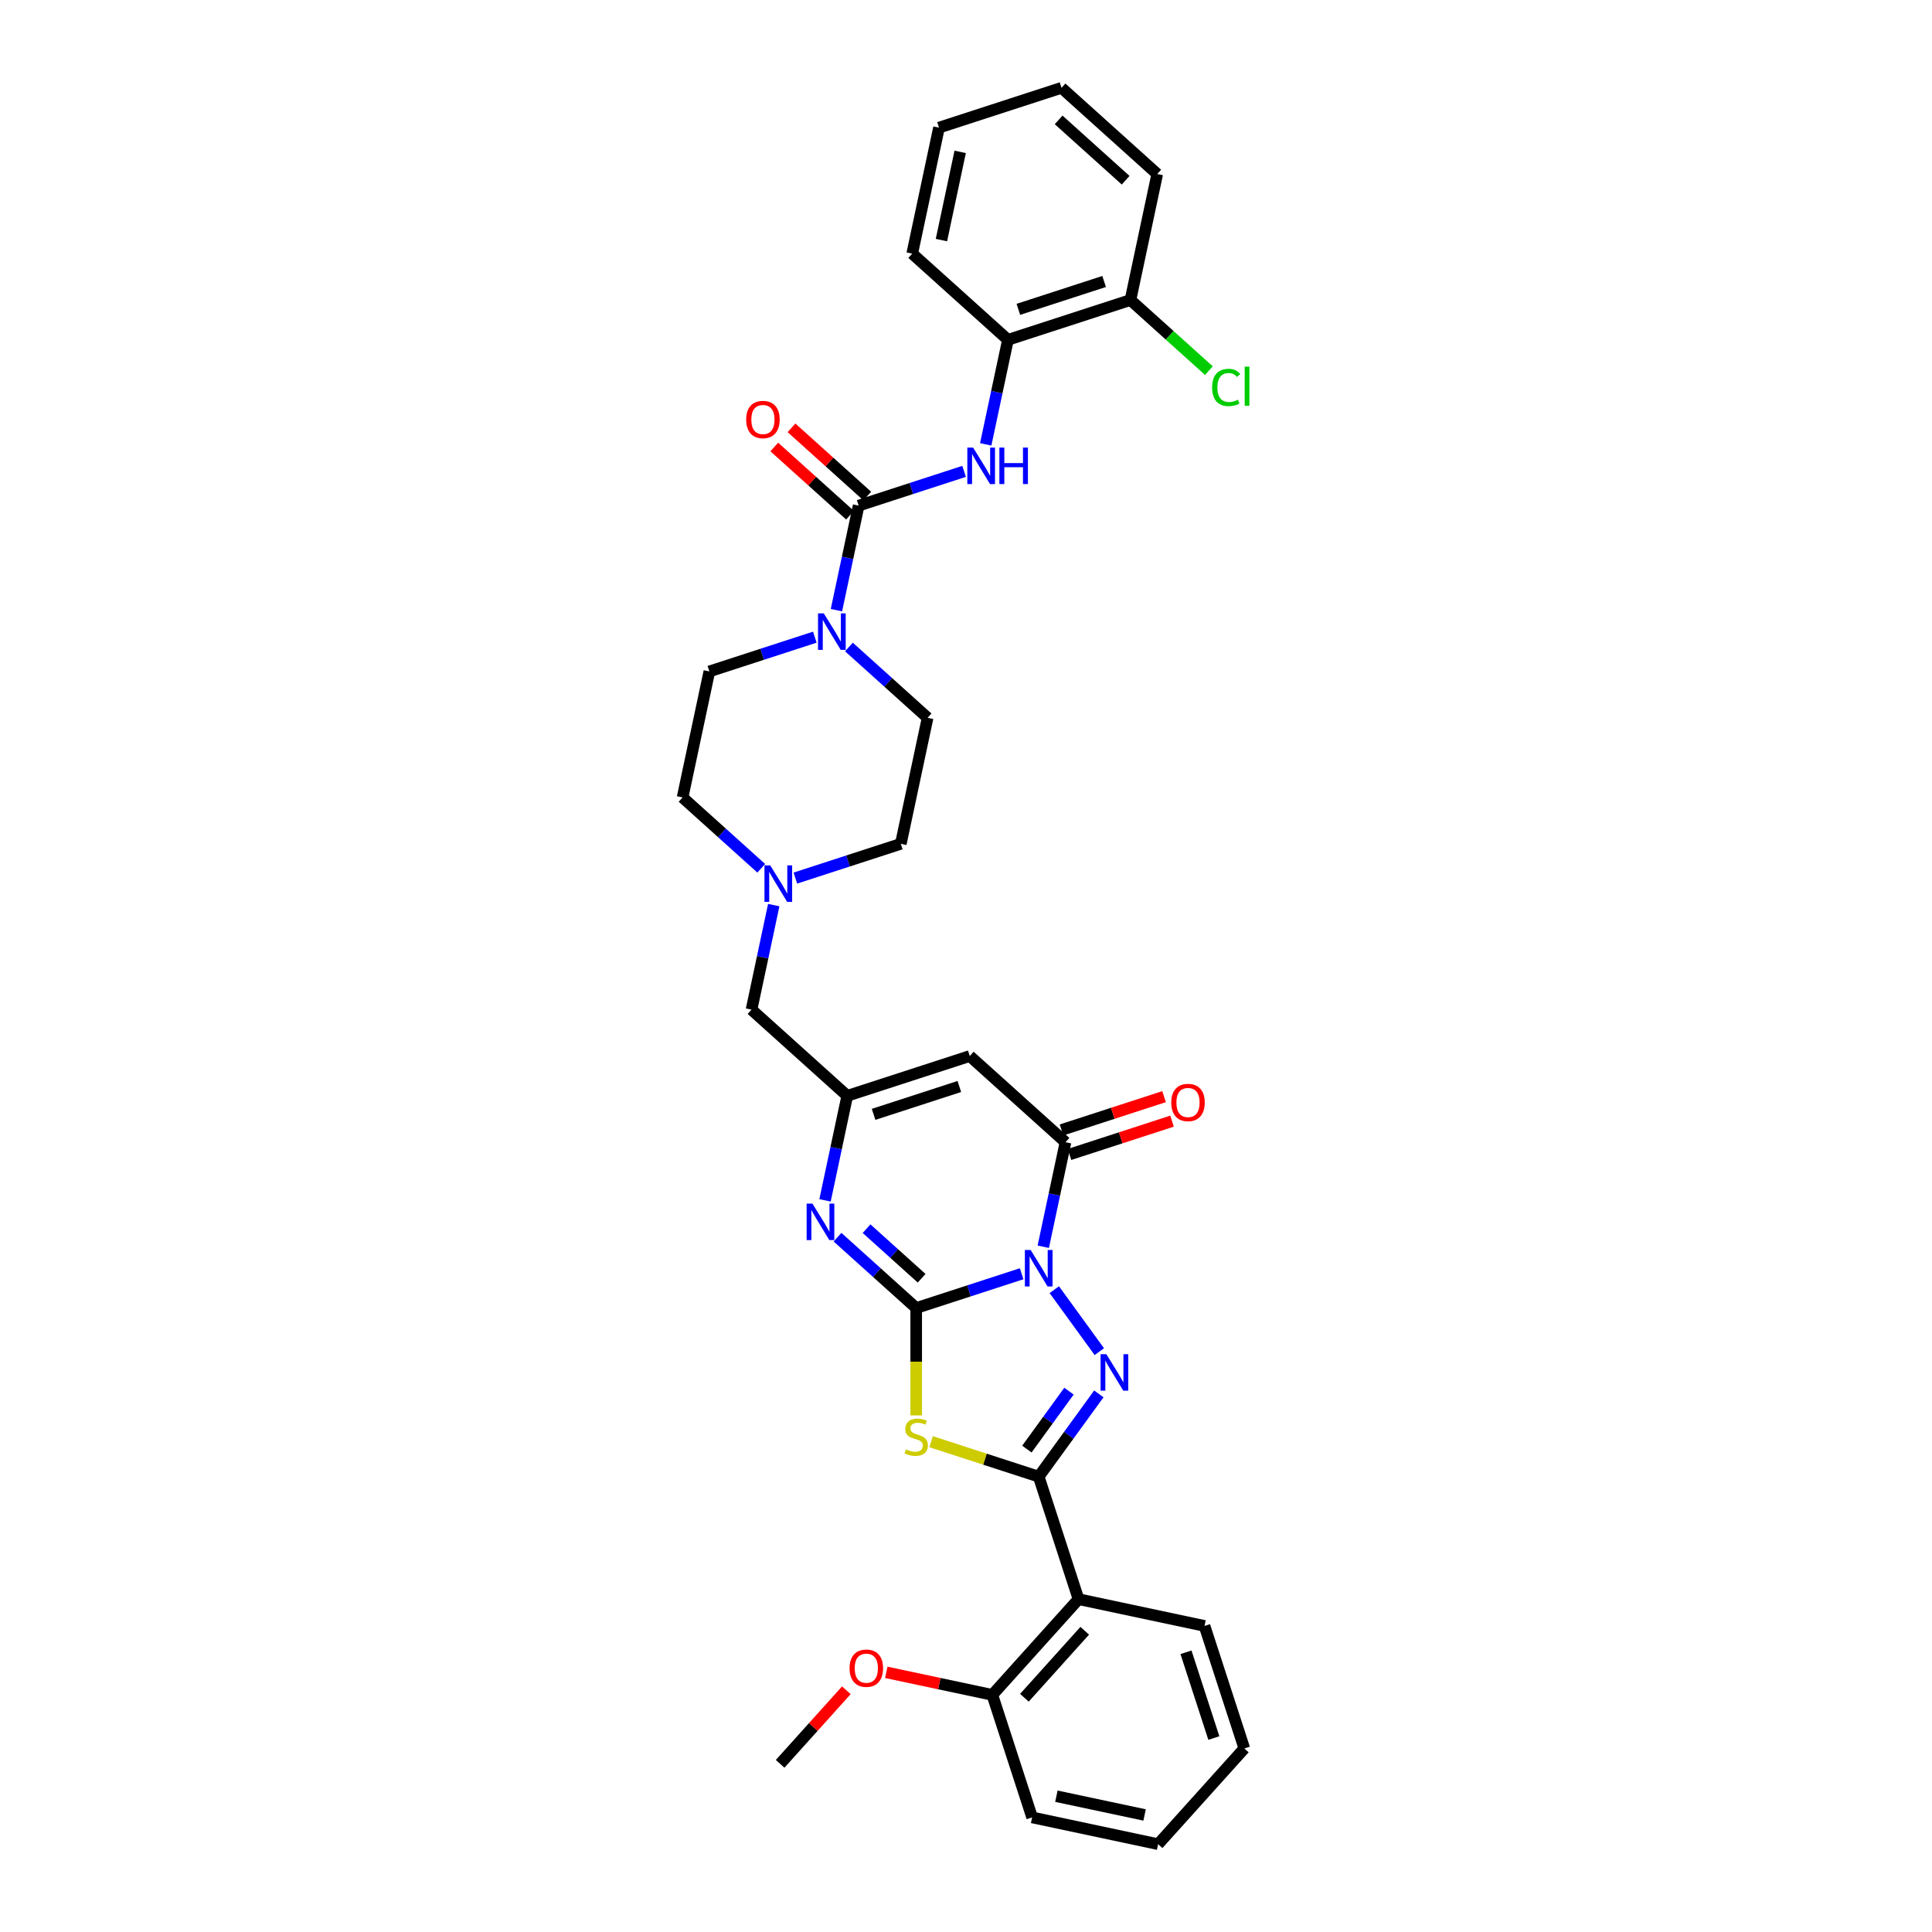 <?xml version='1.0' encoding='iso-8859-1'?>
<svg version='1.1' baseProfile='full'
              xmlns='http://www.w3.org/2000/svg'
                      xmlns:rdkit='http://www.rdkit.org/xml'
                      xmlns:xlink='http://www.w3.org/1999/xlink'
                  xml:space='preserve'
width='1000px' height='1000px' viewBox='0 0 1000 1000'>
<!-- END OF HEADER -->
<rect style='opacity:1.0;fill:#FFFFFF;stroke:none' width='1000' height='1000' x='0' y='0'> </rect>
<path class='bond-0' d='M 528.806,659.296 L 501.514,668.164' style='fill:none;fill-rule:evenodd;stroke:#0000FF;stroke-width:6px;stroke-linecap:butt;stroke-linejoin:miter;stroke-opacity:1' />
<path class='bond-0' d='M 501.514,668.164 L 474.223,677.031' style='fill:none;fill-rule:evenodd;stroke:#000000;stroke-width:6px;stroke-linecap:butt;stroke-linejoin:miter;stroke-opacity:1' />
<path class='bond-1' d='M 545.705,667.536 L 569.004,699.604' style='fill:none;fill-rule:evenodd;stroke:#0000FF;stroke-width:6px;stroke-linecap:butt;stroke-linejoin:miter;stroke-opacity:1' />
<path class='bond-4' d='M 539.995,645.32 L 545.746,618.265' style='fill:none;fill-rule:evenodd;stroke:#0000FF;stroke-width:6px;stroke-linecap:butt;stroke-linejoin:miter;stroke-opacity:1' />
<path class='bond-4' d='M 545.746,618.265 L 551.497,591.21' style='fill:none;fill-rule:evenodd;stroke:#000000;stroke-width:6px;stroke-linecap:butt;stroke-linejoin:miter;stroke-opacity:1' />
<path class='bond-3' d='M 474.223,677.031 L 474.223,704.828' style='fill:none;fill-rule:evenodd;stroke:#000000;stroke-width:6px;stroke-linecap:butt;stroke-linejoin:miter;stroke-opacity:1' />
<path class='bond-3' d='M 474.223,704.828 L 474.223,732.625' style='fill:none;fill-rule:evenodd;stroke:#CCCC00;stroke-width:6px;stroke-linecap:butt;stroke-linejoin:miter;stroke-opacity:1' />
<path class='bond-5' d='M 474.223,677.031 L 453.862,658.699' style='fill:none;fill-rule:evenodd;stroke:#000000;stroke-width:6px;stroke-linecap:butt;stroke-linejoin:miter;stroke-opacity:1' />
<path class='bond-5' d='M 453.862,658.699 L 433.501,640.366' style='fill:none;fill-rule:evenodd;stroke:#0000FF;stroke-width:6px;stroke-linecap:butt;stroke-linejoin:miter;stroke-opacity:1' />
<path class='bond-5' d='M 477.037,661.622 L 462.785,648.789' style='fill:none;fill-rule:evenodd;stroke:#000000;stroke-width:6px;stroke-linecap:butt;stroke-linejoin:miter;stroke-opacity:1' />
<path class='bond-5' d='M 462.785,648.789 L 448.532,635.956' style='fill:none;fill-rule:evenodd;stroke:#0000FF;stroke-width:6px;stroke-linecap:butt;stroke-linejoin:miter;stroke-opacity:1' />
<path class='bond-2' d='M 568.754,721.477 L 553.194,742.894' style='fill:none;fill-rule:evenodd;stroke:#0000FF;stroke-width:6px;stroke-linecap:butt;stroke-linejoin:miter;stroke-opacity:1' />
<path class='bond-2' d='M 553.194,742.894 L 537.634,764.31' style='fill:none;fill-rule:evenodd;stroke:#000000;stroke-width:6px;stroke-linecap:butt;stroke-linejoin:miter;stroke-opacity:1' />
<path class='bond-2' d='M 553.298,720.064 L 542.406,735.055' style='fill:none;fill-rule:evenodd;stroke:#0000FF;stroke-width:6px;stroke-linecap:butt;stroke-linejoin:miter;stroke-opacity:1' />
<path class='bond-2' d='M 542.406,735.055 L 531.514,750.047' style='fill:none;fill-rule:evenodd;stroke:#000000;stroke-width:6px;stroke-linecap:butt;stroke-linejoin:miter;stroke-opacity:1' />
<path class='bond-9' d='M 537.634,764.31 L 558.238,827.722' style='fill:none;fill-rule:evenodd;stroke:#000000;stroke-width:6px;stroke-linecap:butt;stroke-linejoin:miter;stroke-opacity:1' />
<path class='bond-34' d='M 537.634,764.31 L 509.789,755.263' style='fill:none;fill-rule:evenodd;stroke:#000000;stroke-width:6px;stroke-linecap:butt;stroke-linejoin:miter;stroke-opacity:1' />
<path class='bond-34' d='M 509.789,755.263 L 481.943,746.215' style='fill:none;fill-rule:evenodd;stroke:#CCCC00;stroke-width:6px;stroke-linecap:butt;stroke-linejoin:miter;stroke-opacity:1' />
<path class='bond-6' d='M 551.497,591.21 L 501.948,546.595' style='fill:none;fill-rule:evenodd;stroke:#000000;stroke-width:6px;stroke-linecap:butt;stroke-linejoin:miter;stroke-opacity:1' />
<path class='bond-14' d='M 553.557,597.551 L 580.096,588.928' style='fill:none;fill-rule:evenodd;stroke:#000000;stroke-width:6px;stroke-linecap:butt;stroke-linejoin:miter;stroke-opacity:1' />
<path class='bond-14' d='M 580.096,588.928 L 606.634,580.305' style='fill:none;fill-rule:evenodd;stroke:#FF0000;stroke-width:6px;stroke-linecap:butt;stroke-linejoin:miter;stroke-opacity:1' />
<path class='bond-14' d='M 549.436,584.868 L 575.975,576.246' style='fill:none;fill-rule:evenodd;stroke:#000000;stroke-width:6px;stroke-linecap:butt;stroke-linejoin:miter;stroke-opacity:1' />
<path class='bond-14' d='M 575.975,576.246 L 602.514,567.623' style='fill:none;fill-rule:evenodd;stroke:#FF0000;stroke-width:6px;stroke-linecap:butt;stroke-linejoin:miter;stroke-opacity:1' />
<path class='bond-35' d='M 427.034,621.309 L 432.785,594.254' style='fill:none;fill-rule:evenodd;stroke:#0000FF;stroke-width:6px;stroke-linecap:butt;stroke-linejoin:miter;stroke-opacity:1' />
<path class='bond-35' d='M 432.785,594.254 L 438.536,567.199' style='fill:none;fill-rule:evenodd;stroke:#000000;stroke-width:6px;stroke-linecap:butt;stroke-linejoin:miter;stroke-opacity:1' />
<path class='bond-8' d='M 501.948,546.595 L 438.536,567.199' style='fill:none;fill-rule:evenodd;stroke:#000000;stroke-width:6px;stroke-linecap:butt;stroke-linejoin:miter;stroke-opacity:1' />
<path class='bond-8' d='M 496.557,562.368 L 452.168,576.791' style='fill:none;fill-rule:evenodd;stroke:#000000;stroke-width:6px;stroke-linecap:butt;stroke-linejoin:miter;stroke-opacity:1' />
<path class='bond-7' d='M 444.437,261.712 L 438.686,288.767' style='fill:none;fill-rule:evenodd;stroke:#000000;stroke-width:6px;stroke-linecap:butt;stroke-linejoin:miter;stroke-opacity:1' />
<path class='bond-7' d='M 438.686,288.767 L 432.935,315.822' style='fill:none;fill-rule:evenodd;stroke:#0000FF;stroke-width:6px;stroke-linecap:butt;stroke-linejoin:miter;stroke-opacity:1' />
<path class='bond-11' d='M 444.437,261.712 L 471.729,252.845' style='fill:none;fill-rule:evenodd;stroke:#000000;stroke-width:6px;stroke-linecap:butt;stroke-linejoin:miter;stroke-opacity:1' />
<path class='bond-11' d='M 471.729,252.845 L 499.021,243.977' style='fill:none;fill-rule:evenodd;stroke:#0000FF;stroke-width:6px;stroke-linecap:butt;stroke-linejoin:miter;stroke-opacity:1' />
<path class='bond-15' d='M 448.898,256.758 L 429.291,239.103' style='fill:none;fill-rule:evenodd;stroke:#000000;stroke-width:6px;stroke-linecap:butt;stroke-linejoin:miter;stroke-opacity:1' />
<path class='bond-15' d='M 429.291,239.103 L 409.684,221.449' style='fill:none;fill-rule:evenodd;stroke:#FF0000;stroke-width:6px;stroke-linecap:butt;stroke-linejoin:miter;stroke-opacity:1' />
<path class='bond-15' d='M 439.975,266.667 L 420.368,249.013' style='fill:none;fill-rule:evenodd;stroke:#000000;stroke-width:6px;stroke-linecap:butt;stroke-linejoin:miter;stroke-opacity:1' />
<path class='bond-15' d='M 420.368,249.013 L 400.761,231.358' style='fill:none;fill-rule:evenodd;stroke:#FF0000;stroke-width:6px;stroke-linecap:butt;stroke-linejoin:miter;stroke-opacity:1' />
<path class='bond-16' d='M 438.536,567.199 L 388.987,522.585' style='fill:none;fill-rule:evenodd;stroke:#000000;stroke-width:6px;stroke-linecap:butt;stroke-linejoin:miter;stroke-opacity:1' />
<path class='bond-17' d='M 558.238,827.722 L 513.624,877.271' style='fill:none;fill-rule:evenodd;stroke:#000000;stroke-width:6px;stroke-linecap:butt;stroke-linejoin:miter;stroke-opacity:1' />
<path class='bond-17' d='M 561.456,844.077 L 530.226,878.762' style='fill:none;fill-rule:evenodd;stroke:#000000;stroke-width:6px;stroke-linecap:butt;stroke-linejoin:miter;stroke-opacity:1' />
<path class='bond-24' d='M 558.238,827.722 L 623.456,841.584' style='fill:none;fill-rule:evenodd;stroke:#000000;stroke-width:6px;stroke-linecap:butt;stroke-linejoin:miter;stroke-opacity:1' />
<path class='bond-10' d='M 421.746,329.799 L 394.454,338.667' style='fill:none;fill-rule:evenodd;stroke:#0000FF;stroke-width:6px;stroke-linecap:butt;stroke-linejoin:miter;stroke-opacity:1' />
<path class='bond-10' d='M 394.454,338.667 L 367.162,347.534' style='fill:none;fill-rule:evenodd;stroke:#000000;stroke-width:6px;stroke-linecap:butt;stroke-linejoin:miter;stroke-opacity:1' />
<path class='bond-37' d='M 439.402,334.879 L 459.763,353.212' style='fill:none;fill-rule:evenodd;stroke:#0000FF;stroke-width:6px;stroke-linecap:butt;stroke-linejoin:miter;stroke-opacity:1' />
<path class='bond-37' d='M 459.763,353.212 L 480.123,371.545' style='fill:none;fill-rule:evenodd;stroke:#000000;stroke-width:6px;stroke-linecap:butt;stroke-linejoin:miter;stroke-opacity:1' />
<path class='bond-13' d='M 510.21,230.001 L 515.96,202.946' style='fill:none;fill-rule:evenodd;stroke:#0000FF;stroke-width:6px;stroke-linecap:butt;stroke-linejoin:miter;stroke-opacity:1' />
<path class='bond-13' d='M 515.96,202.946 L 521.711,175.891' style='fill:none;fill-rule:evenodd;stroke:#000000;stroke-width:6px;stroke-linecap:butt;stroke-linejoin:miter;stroke-opacity:1' />
<path class='bond-12' d='M 400.488,468.475 L 394.737,495.53' style='fill:none;fill-rule:evenodd;stroke:#0000FF;stroke-width:6px;stroke-linecap:butt;stroke-linejoin:miter;stroke-opacity:1' />
<path class='bond-12' d='M 394.737,495.53 L 388.987,522.585' style='fill:none;fill-rule:evenodd;stroke:#000000;stroke-width:6px;stroke-linecap:butt;stroke-linejoin:miter;stroke-opacity:1' />
<path class='bond-21' d='M 411.677,454.498 L 438.969,445.631' style='fill:none;fill-rule:evenodd;stroke:#0000FF;stroke-width:6px;stroke-linecap:butt;stroke-linejoin:miter;stroke-opacity:1' />
<path class='bond-21' d='M 438.969,445.631 L 466.261,436.763' style='fill:none;fill-rule:evenodd;stroke:#000000;stroke-width:6px;stroke-linecap:butt;stroke-linejoin:miter;stroke-opacity:1' />
<path class='bond-22' d='M 394.021,449.418 L 373.661,431.085' style='fill:none;fill-rule:evenodd;stroke:#0000FF;stroke-width:6px;stroke-linecap:butt;stroke-linejoin:miter;stroke-opacity:1' />
<path class='bond-22' d='M 373.661,431.085 L 353.3,412.752' style='fill:none;fill-rule:evenodd;stroke:#000000;stroke-width:6px;stroke-linecap:butt;stroke-linejoin:miter;stroke-opacity:1' />
<path class='bond-20' d='M 521.711,175.891 L 585.123,155.287' style='fill:none;fill-rule:evenodd;stroke:#000000;stroke-width:6px;stroke-linecap:butt;stroke-linejoin:miter;stroke-opacity:1' />
<path class='bond-20' d='M 527.102,160.118 L 571.49,145.695' style='fill:none;fill-rule:evenodd;stroke:#000000;stroke-width:6px;stroke-linecap:butt;stroke-linejoin:miter;stroke-opacity:1' />
<path class='bond-26' d='M 521.711,175.891 L 472.162,131.276' style='fill:none;fill-rule:evenodd;stroke:#000000;stroke-width:6px;stroke-linecap:butt;stroke-linejoin:miter;stroke-opacity:1' />
<path class='bond-25' d='M 513.624,877.271 L 486.182,871.438' style='fill:none;fill-rule:evenodd;stroke:#000000;stroke-width:6px;stroke-linecap:butt;stroke-linejoin:miter;stroke-opacity:1' />
<path class='bond-25' d='M 486.182,871.438 L 458.74,865.605' style='fill:none;fill-rule:evenodd;stroke:#FF0000;stroke-width:6px;stroke-linecap:butt;stroke-linejoin:miter;stroke-opacity:1' />
<path class='bond-27' d='M 513.624,877.271 L 534.227,940.683' style='fill:none;fill-rule:evenodd;stroke:#000000;stroke-width:6px;stroke-linecap:butt;stroke-linejoin:miter;stroke-opacity:1' />
<path class='bond-18' d='M 367.162,347.534 L 353.3,412.752' style='fill:none;fill-rule:evenodd;stroke:#000000;stroke-width:6px;stroke-linecap:butt;stroke-linejoin:miter;stroke-opacity:1' />
<path class='bond-19' d='M 480.123,371.545 L 466.261,436.763' style='fill:none;fill-rule:evenodd;stroke:#000000;stroke-width:6px;stroke-linecap:butt;stroke-linejoin:miter;stroke-opacity:1' />
<path class='bond-23' d='M 585.123,155.287 L 605.423,173.566' style='fill:none;fill-rule:evenodd;stroke:#000000;stroke-width:6px;stroke-linecap:butt;stroke-linejoin:miter;stroke-opacity:1' />
<path class='bond-23' d='M 605.423,173.566 L 625.724,191.845' style='fill:none;fill-rule:evenodd;stroke:#00CC00;stroke-width:6px;stroke-linecap:butt;stroke-linejoin:miter;stroke-opacity:1' />
<path class='bond-28' d='M 585.123,155.287 L 598.985,90.069' style='fill:none;fill-rule:evenodd;stroke:#000000;stroke-width:6px;stroke-linecap:butt;stroke-linejoin:miter;stroke-opacity:1' />
<path class='bond-30' d='M 623.456,841.584 L 644.06,904.996' style='fill:none;fill-rule:evenodd;stroke:#000000;stroke-width:6px;stroke-linecap:butt;stroke-linejoin:miter;stroke-opacity:1' />
<path class='bond-30' d='M 613.864,855.217 L 628.287,899.605' style='fill:none;fill-rule:evenodd;stroke:#000000;stroke-width:6px;stroke-linecap:butt;stroke-linejoin:miter;stroke-opacity:1' />
<path class='bond-29' d='M 438.071,874.886 L 420.931,893.922' style='fill:none;fill-rule:evenodd;stroke:#FF0000;stroke-width:6px;stroke-linecap:butt;stroke-linejoin:miter;stroke-opacity:1' />
<path class='bond-29' d='M 420.931,893.922 L 403.791,912.958' style='fill:none;fill-rule:evenodd;stroke:#000000;stroke-width:6px;stroke-linecap:butt;stroke-linejoin:miter;stroke-opacity:1' />
<path class='bond-31' d='M 472.162,131.276 L 486.024,66.058' style='fill:none;fill-rule:evenodd;stroke:#000000;stroke-width:6px;stroke-linecap:butt;stroke-linejoin:miter;stroke-opacity:1' />
<path class='bond-31' d='M 487.285,124.266 L 496.988,78.614' style='fill:none;fill-rule:evenodd;stroke:#000000;stroke-width:6px;stroke-linecap:butt;stroke-linejoin:miter;stroke-opacity:1' />
<path class='bond-36' d='M 534.227,940.683 L 599.445,954.545' style='fill:none;fill-rule:evenodd;stroke:#000000;stroke-width:6px;stroke-linecap:butt;stroke-linejoin:miter;stroke-opacity:1' />
<path class='bond-36' d='M 546.783,929.719 L 592.435,939.422' style='fill:none;fill-rule:evenodd;stroke:#000000;stroke-width:6px;stroke-linecap:butt;stroke-linejoin:miter;stroke-opacity:1' />
<path class='bond-38' d='M 598.985,90.069 L 549.436,45.455' style='fill:none;fill-rule:evenodd;stroke:#000000;stroke-width:6px;stroke-linecap:butt;stroke-linejoin:miter;stroke-opacity:1' />
<path class='bond-38' d='M 582.63,93.287 L 547.946,62.056' style='fill:none;fill-rule:evenodd;stroke:#000000;stroke-width:6px;stroke-linecap:butt;stroke-linejoin:miter;stroke-opacity:1' />
<path class='bond-33' d='M 644.06,904.996 L 599.445,954.545' style='fill:none;fill-rule:evenodd;stroke:#000000;stroke-width:6px;stroke-linecap:butt;stroke-linejoin:miter;stroke-opacity:1' />
<path class='bond-32' d='M 486.024,66.058 L 549.436,45.455' style='fill:none;fill-rule:evenodd;stroke:#000000;stroke-width:6px;stroke-linecap:butt;stroke-linejoin:miter;stroke-opacity:1' />
<path  class='atom-0' d='M 533.46 646.986
L 539.648 656.988
Q 540.261 657.975, 541.248 659.761
Q 542.235 661.548, 542.288 661.655
L 542.288 646.986
L 544.795 646.986
L 544.795 665.869
L 542.208 665.869
L 535.567 654.934
Q 534.794 653.654, 533.967 652.187
Q 533.167 650.72, 532.927 650.267
L 532.927 665.869
L 530.473 665.869
L 530.473 646.986
L 533.46 646.986
' fill='#0000FF'/>
<path  class='atom-2' d='M 572.651 700.928
L 578.838 710.929
Q 579.452 711.916, 580.439 713.703
Q 581.425 715.49, 581.479 715.596
L 581.479 700.928
L 583.986 700.928
L 583.986 719.81
L 581.399 719.81
L 574.758 708.875
Q 573.985 707.595, 573.158 706.128
Q 572.358 704.662, 572.118 704.208
L 572.118 719.81
L 569.664 719.81
L 569.664 700.928
L 572.651 700.928
' fill='#0000FF'/>
<path  class='atom-4' d='M 468.889 750.187
Q 469.102 750.267, 469.982 750.641
Q 470.862 751.014, 471.822 751.254
Q 472.809 751.467, 473.769 751.467
Q 475.556 751.467, 476.596 750.614
Q 477.636 749.734, 477.636 748.214
Q 477.636 747.174, 477.103 746.533
Q 476.596 745.893, 475.796 745.547
Q 474.996 745.2, 473.662 744.8
Q 471.982 744.293, 470.969 743.813
Q 469.982 743.333, 469.262 742.32
Q 468.568 741.306, 468.568 739.599
Q 468.568 737.226, 470.169 735.759
Q 471.796 734.292, 474.996 734.292
Q 477.183 734.292, 479.663 735.332
L 479.05 737.386
Q 476.783 736.452, 475.076 736.452
Q 473.236 736.452, 472.222 737.226
Q 471.209 737.972, 471.235 739.279
Q 471.235 740.293, 471.742 740.906
Q 472.276 741.52, 473.022 741.866
Q 473.796 742.213, 475.076 742.613
Q 476.783 743.146, 477.796 743.68
Q 478.81 744.213, 479.53 745.307
Q 480.277 746.373, 480.277 748.214
Q 480.277 750.827, 478.516 752.241
Q 476.783 753.628, 473.876 753.628
Q 472.196 753.628, 470.915 753.254
Q 469.662 752.908, 468.168 752.294
L 468.889 750.187
' fill='#CCCC00'/>
<path  class='atom-6' d='M 420.499 622.976
L 426.687 632.977
Q 427.3 633.964, 428.287 635.751
Q 429.274 637.538, 429.327 637.644
L 429.327 622.976
L 431.834 622.976
L 431.834 641.858
L 429.247 641.858
L 422.606 630.924
Q 421.833 629.643, 421.006 628.177
Q 420.206 626.71, 419.966 626.256
L 419.966 641.858
L 417.512 641.858
L 417.512 622.976
L 420.499 622.976
' fill='#0000FF'/>
<path  class='atom-11' d='M 426.4 317.489
L 432.588 327.491
Q 433.201 328.477, 434.188 330.264
Q 435.175 332.051, 435.228 332.158
L 435.228 317.489
L 437.735 317.489
L 437.735 336.372
L 435.148 336.372
L 428.507 325.437
Q 427.734 324.157, 426.907 322.69
Q 426.107 321.223, 425.867 320.77
L 425.867 336.372
L 423.413 336.372
L 423.413 317.489
L 426.4 317.489
' fill='#0000FF'/>
<path  class='atom-12' d='M 503.675 231.668
L 509.862 241.669
Q 510.475 242.656, 511.462 244.442
Q 512.449 246.229, 512.502 246.336
L 512.502 231.668
L 515.009 231.668
L 515.009 250.55
L 512.422 250.55
L 505.782 239.615
Q 505.008 238.335, 504.181 236.868
Q 503.381 235.401, 503.141 234.948
L 503.141 250.55
L 500.688 250.55
L 500.688 231.668
L 503.675 231.668
' fill='#0000FF'/>
<path  class='atom-12' d='M 517.276 231.668
L 519.837 231.668
L 519.837 239.695
L 529.491 239.695
L 529.491 231.668
L 532.051 231.668
L 532.051 250.55
L 529.491 250.55
L 529.491 241.829
L 519.837 241.829
L 519.837 250.55
L 517.276 250.55
L 517.276 231.668
' fill='#0000FF'/>
<path  class='atom-13' d='M 398.675 447.925
L 404.863 457.927
Q 405.476 458.913, 406.463 460.7
Q 407.45 462.487, 407.503 462.594
L 407.503 447.925
L 410.01 447.925
L 410.01 466.808
L 407.423 466.808
L 400.782 455.873
Q 400.009 454.593, 399.182 453.126
Q 398.382 451.659, 398.142 451.206
L 398.142 466.808
L 395.688 466.808
L 395.688 447.925
L 398.675 447.925
' fill='#0000FF'/>
<path  class='atom-15' d='M 606.241 570.659
Q 606.241 566.125, 608.481 563.592
Q 610.721 561.058, 614.909 561.058
Q 619.096 561.058, 621.336 563.592
Q 623.576 566.125, 623.576 570.659
Q 623.576 575.246, 621.309 577.86
Q 619.042 580.447, 614.909 580.447
Q 610.748 580.447, 608.481 577.86
Q 606.241 575.273, 606.241 570.659
M 614.909 578.314
Q 617.789 578.314, 619.336 576.393
Q 620.909 574.446, 620.909 570.659
Q 620.909 566.952, 619.336 565.085
Q 617.789 563.192, 614.909 563.192
Q 612.028 563.192, 610.455 565.059
Q 608.908 566.925, 608.908 570.659
Q 608.908 574.473, 610.455 576.393
Q 612.028 578.314, 614.909 578.314
' fill='#FF0000'/>
<path  class='atom-16' d='M 386.22 217.151
Q 386.22 212.618, 388.46 210.084
Q 390.7 207.55, 394.887 207.55
Q 399.075 207.55, 401.315 210.084
Q 403.555 212.618, 403.555 217.151
Q 403.555 221.739, 401.288 224.352
Q 399.021 226.939, 394.887 226.939
Q 390.727 226.939, 388.46 224.352
Q 386.22 221.765, 386.22 217.151
M 394.887 224.806
Q 397.768 224.806, 399.315 222.886
Q 400.888 220.939, 400.888 217.151
Q 400.888 213.444, 399.315 211.577
Q 397.768 209.684, 394.887 209.684
Q 392.007 209.684, 390.434 211.551
Q 388.887 213.418, 388.887 217.151
Q 388.887 220.965, 390.434 222.886
Q 392.007 224.806, 394.887 224.806
' fill='#FF0000'/>
<path  class='atom-24' d='M 627.391 200.555
Q 627.391 195.861, 629.578 193.407
Q 631.792 190.927, 635.979 190.927
Q 639.873 190.927, 641.953 193.674
L 640.193 195.114
Q 638.672 193.114, 635.979 193.114
Q 633.125 193.114, 631.605 195.034
Q 630.111 196.928, 630.111 200.555
Q 630.111 204.288, 631.658 206.209
Q 633.232 208.129, 636.272 208.129
Q 638.352 208.129, 640.779 206.875
L 641.526 208.876
Q 640.539 209.516, 639.046 209.889
Q 637.552 210.263, 635.899 210.263
Q 631.792 210.263, 629.578 207.756
Q 627.391 205.249, 627.391 200.555
' fill='#00CC00'/>
<path  class='atom-24' d='M 644.246 189.78
L 646.7 189.78
L 646.7 210.023
L 644.246 210.023
L 644.246 189.78
' fill='#00CC00'/>
<path  class='atom-26' d='M 439.738 863.462
Q 439.738 858.928, 441.978 856.394
Q 444.218 853.861, 448.406 853.861
Q 452.593 853.861, 454.833 856.394
Q 457.073 858.928, 457.073 863.462
Q 457.073 868.049, 454.806 870.663
Q 452.539 873.25, 448.406 873.25
Q 444.245 873.25, 441.978 870.663
Q 439.738 868.076, 439.738 863.462
M 448.406 871.116
Q 451.286 871.116, 452.833 869.196
Q 454.406 867.249, 454.406 863.462
Q 454.406 859.755, 452.833 857.888
Q 451.286 855.994, 448.406 855.994
Q 445.525 855.994, 443.952 857.861
Q 442.405 859.728, 442.405 863.462
Q 442.405 867.276, 443.952 869.196
Q 445.525 871.116, 448.406 871.116
' fill='#FF0000'/>
</svg>
